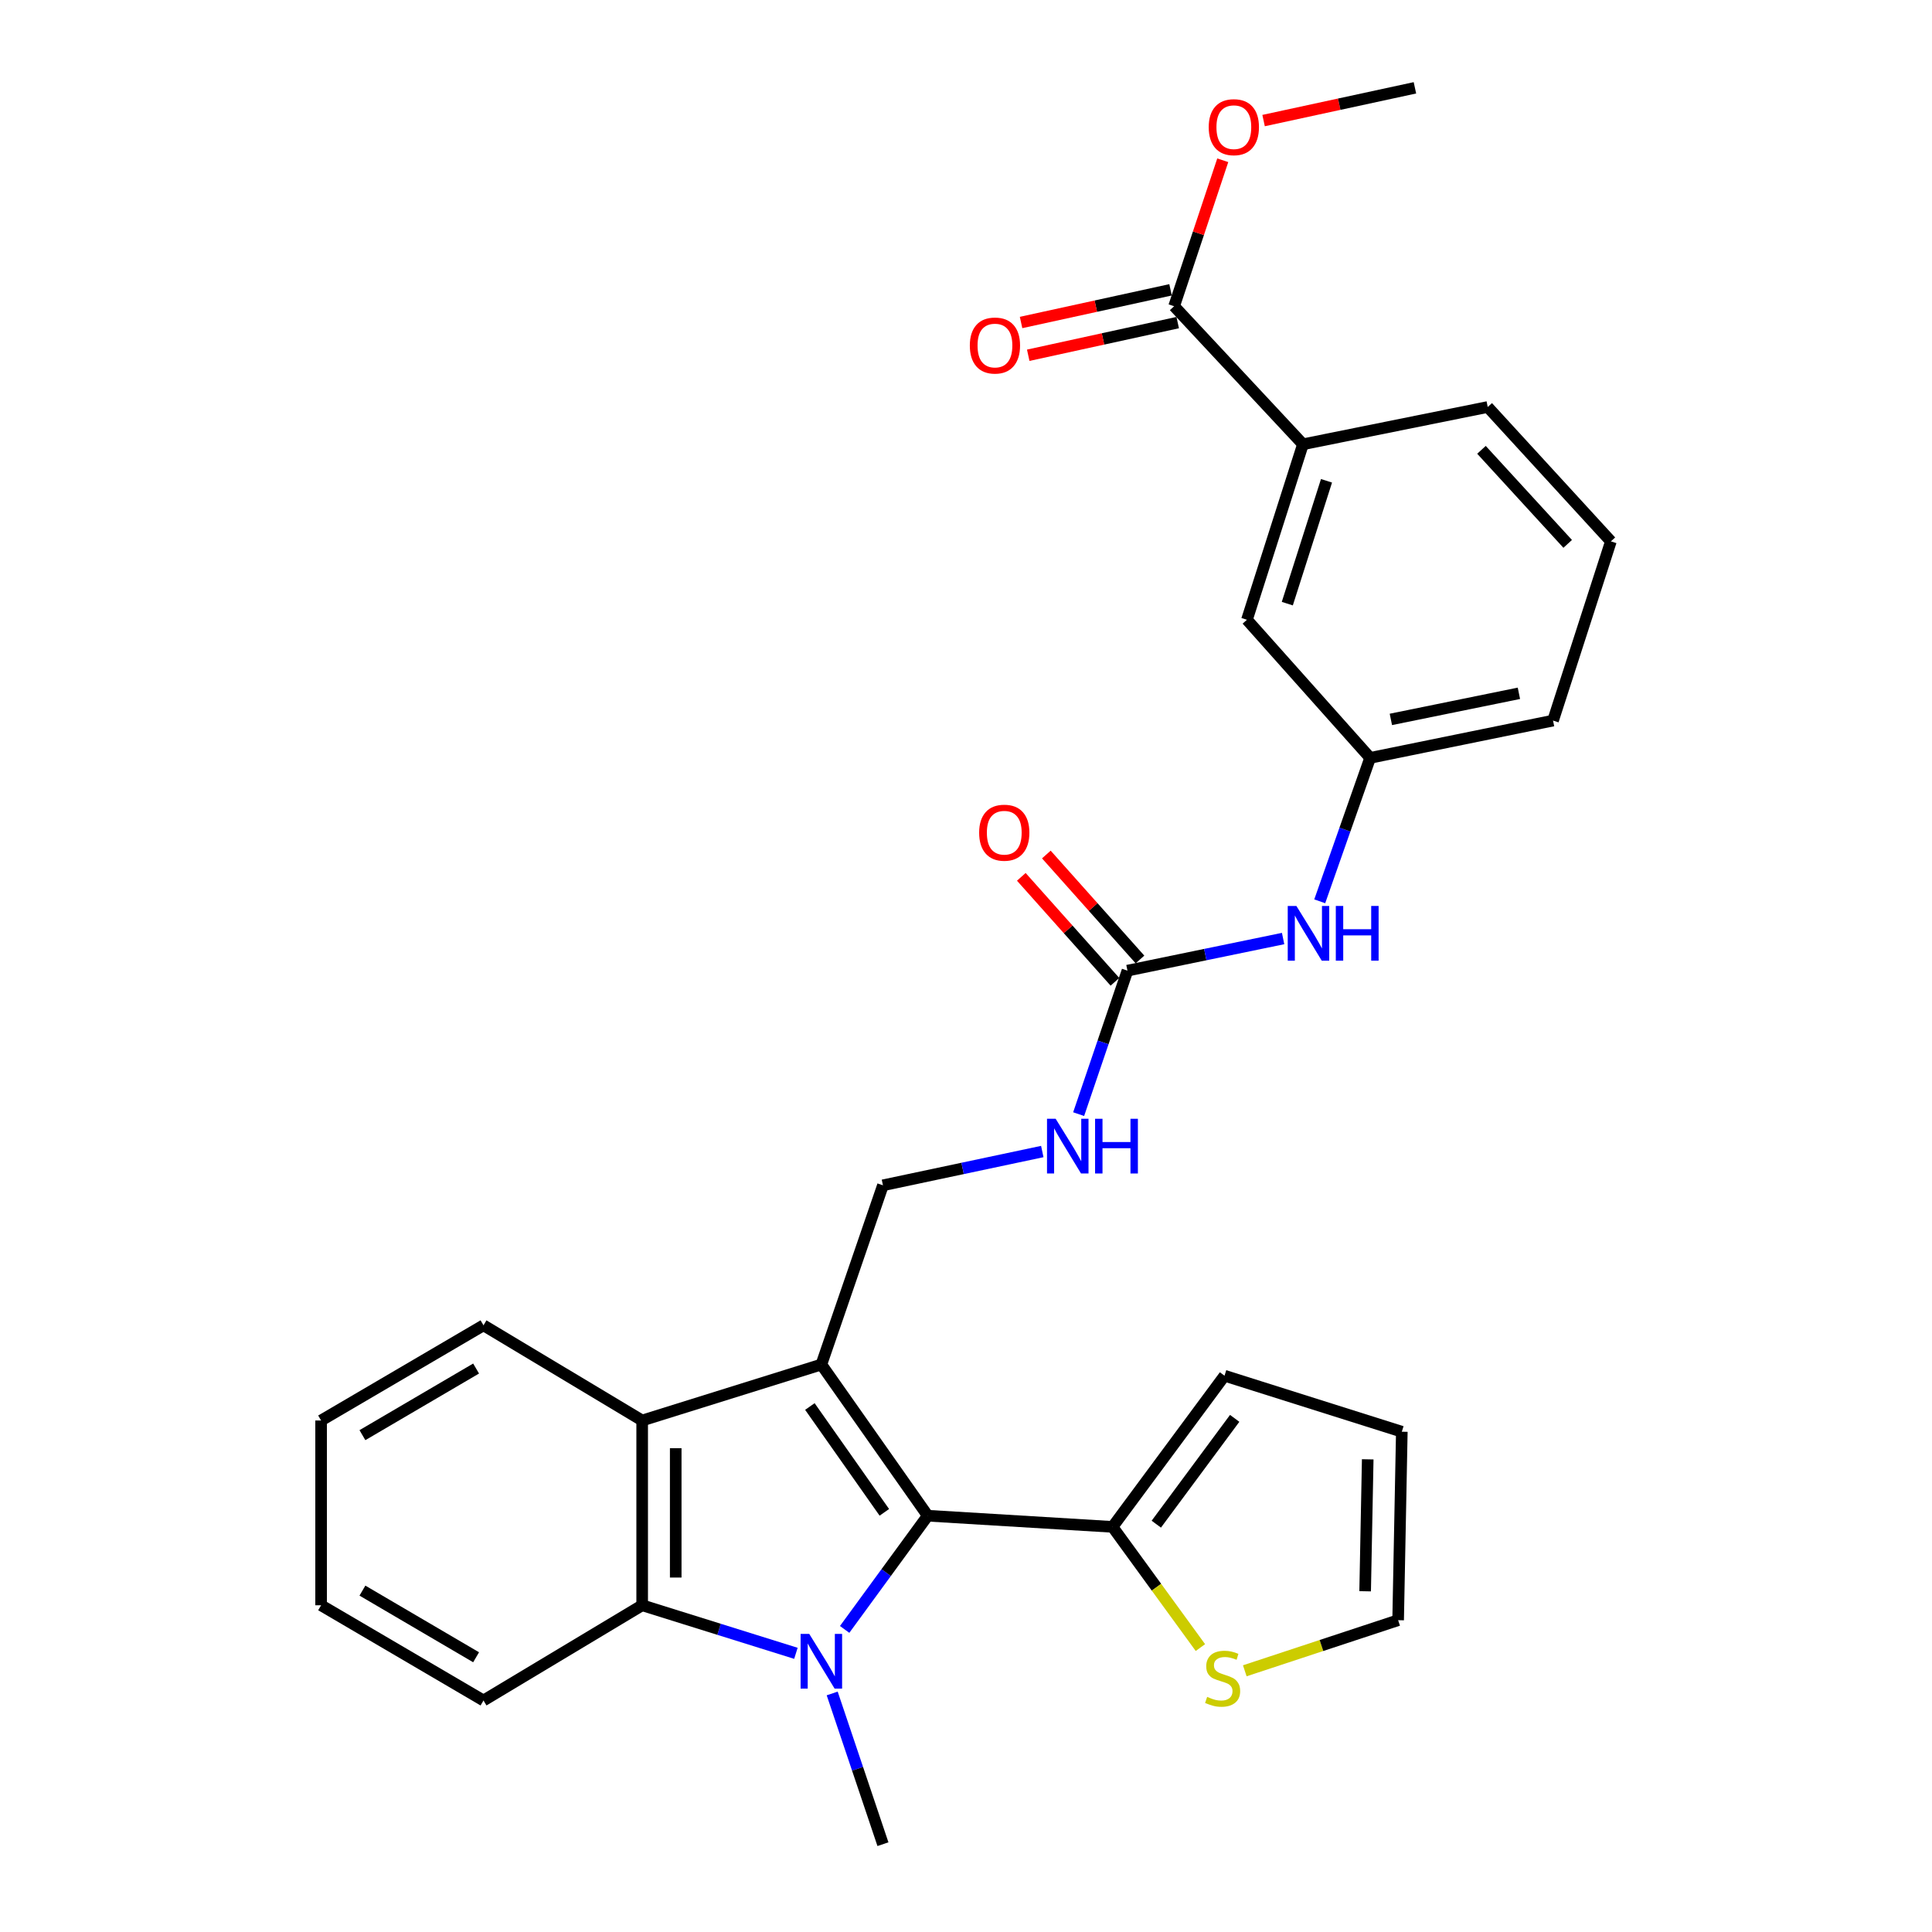 <?xml version='1.0' encoding='iso-8859-1'?>
<svg version='1.1' baseProfile='full'
              xmlns='http://www.w3.org/2000/svg'
                      xmlns:rdkit='http://www.rdkit.org/xml'
                      xmlns:xlink='http://www.w3.org/1999/xlink'
                  xml:space='preserve'
width='1000px' height='1000px' viewBox='0 0 1000 1000'>
<!-- END OF HEADER -->
<rect style='opacity:1.0;fill:#FFFFFF;stroke:none' width='1000' height='1000' x='0' y='0'> </rect>
<path class='bond-1' d='M 425.132,706.277 L 480.195,784.531' style='fill:none;fill-rule:evenodd;stroke:#000000;stroke-width:6px;stroke-linecap:butt;stroke-linejoin:miter;stroke-opacity:1' />
<path class='bond-1' d='M 419.19,728.007 L 457.735,782.785' style='fill:none;fill-rule:evenodd;stroke:#000000;stroke-width:6px;stroke-linecap:butt;stroke-linejoin:miter;stroke-opacity:1' />
<path class='bond-3' d='M 425.132,706.277 L 332.388,735.246' style='fill:none;fill-rule:evenodd;stroke:#000000;stroke-width:6px;stroke-linecap:butt;stroke-linejoin:miter;stroke-opacity:1' />
<path class='bond-6' d='M 425.132,706.277 L 457.014,613.513' style='fill:none;fill-rule:evenodd;stroke:#000000;stroke-width:6px;stroke-linecap:butt;stroke-linejoin:miter;stroke-opacity:1' />
<path class='bond-0' d='M 437.186,843.379 L 458.69,813.955' style='fill:none;fill-rule:evenodd;stroke:#0000FF;stroke-width:6px;stroke-linecap:butt;stroke-linejoin:miter;stroke-opacity:1' />
<path class='bond-0' d='M 458.69,813.955 L 480.195,784.531' style='fill:none;fill-rule:evenodd;stroke:#000000;stroke-width:6px;stroke-linecap:butt;stroke-linejoin:miter;stroke-opacity:1' />
<path class='bond-19' d='M 430.741,876.53 L 443.878,915.538' style='fill:none;fill-rule:evenodd;stroke:#0000FF;stroke-width:6px;stroke-linecap:butt;stroke-linejoin:miter;stroke-opacity:1' />
<path class='bond-19' d='M 443.878,915.538 L 457.014,954.545' style='fill:none;fill-rule:evenodd;stroke:#000000;stroke-width:6px;stroke-linecap:butt;stroke-linejoin:miter;stroke-opacity:1' />
<path class='bond-29' d='M 411.962,855.756 L 372.175,843.32' style='fill:none;fill-rule:evenodd;stroke:#0000FF;stroke-width:6px;stroke-linecap:butt;stroke-linejoin:miter;stroke-opacity:1' />
<path class='bond-29' d='M 372.175,843.32 L 332.388,830.884' style='fill:none;fill-rule:evenodd;stroke:#000000;stroke-width:6px;stroke-linecap:butt;stroke-linejoin:miter;stroke-opacity:1' />
<path class='bond-4' d='M 480.195,784.531 L 575.852,790.309' style='fill:none;fill-rule:evenodd;stroke:#000000;stroke-width:6px;stroke-linecap:butt;stroke-linejoin:miter;stroke-opacity:1' />
<path class='bond-2' d='M 332.388,830.884 L 332.388,735.246' style='fill:none;fill-rule:evenodd;stroke:#000000;stroke-width:6px;stroke-linecap:butt;stroke-linejoin:miter;stroke-opacity:1' />
<path class='bond-2' d='M 349.752,816.538 L 349.752,749.591' style='fill:none;fill-rule:evenodd;stroke:#000000;stroke-width:6px;stroke-linecap:butt;stroke-linejoin:miter;stroke-opacity:1' />
<path class='bond-21' d='M 332.388,830.884 L 250.255,880.169' style='fill:none;fill-rule:evenodd;stroke:#000000;stroke-width:6px;stroke-linecap:butt;stroke-linejoin:miter;stroke-opacity:1' />
<path class='bond-22' d='M 332.388,735.246 L 250.255,685.98' style='fill:none;fill-rule:evenodd;stroke:#000000;stroke-width:6px;stroke-linecap:butt;stroke-linejoin:miter;stroke-opacity:1' />
<path class='bond-8' d='M 575.852,790.309 L 598.589,821.546' style='fill:none;fill-rule:evenodd;stroke:#000000;stroke-width:6px;stroke-linecap:butt;stroke-linejoin:miter;stroke-opacity:1' />
<path class='bond-8' d='M 598.589,821.546 L 621.326,852.783' style='fill:none;fill-rule:evenodd;stroke:#CCCC00;stroke-width:6px;stroke-linecap:butt;stroke-linejoin:miter;stroke-opacity:1' />
<path class='bond-12' d='M 575.852,790.309 L 633.81,712.065' style='fill:none;fill-rule:evenodd;stroke:#000000;stroke-width:6px;stroke-linecap:butt;stroke-linejoin:miter;stroke-opacity:1' />
<path class='bond-12' d='M 598.499,788.908 L 639.07,734.137' style='fill:none;fill-rule:evenodd;stroke:#000000;stroke-width:6px;stroke-linecap:butt;stroke-linejoin:miter;stroke-opacity:1' />
<path class='bond-5' d='M 583.57,502.402 L 570.937,539.54' style='fill:none;fill-rule:evenodd;stroke:#000000;stroke-width:6px;stroke-linecap:butt;stroke-linejoin:miter;stroke-opacity:1' />
<path class='bond-5' d='M 570.937,539.54 L 558.304,576.677' style='fill:none;fill-rule:evenodd;stroke:#0000FF;stroke-width:6px;stroke-linecap:butt;stroke-linejoin:miter;stroke-opacity:1' />
<path class='bond-11' d='M 583.57,502.402 L 623.853,494.095' style='fill:none;fill-rule:evenodd;stroke:#000000;stroke-width:6px;stroke-linecap:butt;stroke-linejoin:miter;stroke-opacity:1' />
<path class='bond-11' d='M 623.853,494.095 L 664.137,485.788' style='fill:none;fill-rule:evenodd;stroke:#0000FF;stroke-width:6px;stroke-linecap:butt;stroke-linejoin:miter;stroke-opacity:1' />
<path class='bond-15' d='M 590.049,496.623 L 565.818,469.459' style='fill:none;fill-rule:evenodd;stroke:#000000;stroke-width:6px;stroke-linecap:butt;stroke-linejoin:miter;stroke-opacity:1' />
<path class='bond-15' d='M 565.818,469.459 L 541.586,442.295' style='fill:none;fill-rule:evenodd;stroke:#FF0000;stroke-width:6px;stroke-linecap:butt;stroke-linejoin:miter;stroke-opacity:1' />
<path class='bond-15' d='M 577.091,508.181 L 552.86,481.018' style='fill:none;fill-rule:evenodd;stroke:#000000;stroke-width:6px;stroke-linecap:butt;stroke-linejoin:miter;stroke-opacity:1' />
<path class='bond-15' d='M 552.86,481.018 L 528.629,453.854' style='fill:none;fill-rule:evenodd;stroke:#FF0000;stroke-width:6px;stroke-linecap:butt;stroke-linejoin:miter;stroke-opacity:1' />
<path class='bond-10' d='M 457.014,613.513 L 498.25,604.772' style='fill:none;fill-rule:evenodd;stroke:#000000;stroke-width:6px;stroke-linecap:butt;stroke-linejoin:miter;stroke-opacity:1' />
<path class='bond-10' d='M 498.25,604.772 L 539.487,596.031' style='fill:none;fill-rule:evenodd;stroke:#0000FF;stroke-width:6px;stroke-linecap:butt;stroke-linejoin:miter;stroke-opacity:1' />
<path class='bond-7' d='M 607.725,158.495 L 674.404,229.958' style='fill:none;fill-rule:evenodd;stroke:#000000;stroke-width:6px;stroke-linecap:butt;stroke-linejoin:miter;stroke-opacity:1' />
<path class='bond-17' d='M 605.872,150.013 L 567.186,158.467' style='fill:none;fill-rule:evenodd;stroke:#000000;stroke-width:6px;stroke-linecap:butt;stroke-linejoin:miter;stroke-opacity:1' />
<path class='bond-17' d='M 567.186,158.467 L 528.501,166.922' style='fill:none;fill-rule:evenodd;stroke:#FF0000;stroke-width:6px;stroke-linecap:butt;stroke-linejoin:miter;stroke-opacity:1' />
<path class='bond-17' d='M 609.579,166.977 L 570.894,175.431' style='fill:none;fill-rule:evenodd;stroke:#000000;stroke-width:6px;stroke-linecap:butt;stroke-linejoin:miter;stroke-opacity:1' />
<path class='bond-17' d='M 570.894,175.431 L 532.208,183.885' style='fill:none;fill-rule:evenodd;stroke:#FF0000;stroke-width:6px;stroke-linecap:butt;stroke-linejoin:miter;stroke-opacity:1' />
<path class='bond-20' d='M 607.725,158.495 L 620.313,120.721' style='fill:none;fill-rule:evenodd;stroke:#000000;stroke-width:6px;stroke-linecap:butt;stroke-linejoin:miter;stroke-opacity:1' />
<path class='bond-20' d='M 620.313,120.721 L 632.901,82.946' style='fill:none;fill-rule:evenodd;stroke:#FF0000;stroke-width:6px;stroke-linecap:butt;stroke-linejoin:miter;stroke-opacity:1' />
<path class='bond-14' d='M 644.298,864.798 L 683.984,851.705' style='fill:none;fill-rule:evenodd;stroke:#CCCC00;stroke-width:6px;stroke-linecap:butt;stroke-linejoin:miter;stroke-opacity:1' />
<path class='bond-14' d='M 683.984,851.705 L 723.67,838.611' style='fill:none;fill-rule:evenodd;stroke:#000000;stroke-width:6px;stroke-linecap:butt;stroke-linejoin:miter;stroke-opacity:1' />
<path class='bond-9' d='M 674.404,229.958 L 645.415,320.792' style='fill:none;fill-rule:evenodd;stroke:#000000;stroke-width:6px;stroke-linecap:butt;stroke-linejoin:miter;stroke-opacity:1' />
<path class='bond-9' d='M 686.598,248.863 L 666.306,312.446' style='fill:none;fill-rule:evenodd;stroke:#000000;stroke-width:6px;stroke-linecap:butt;stroke-linejoin:miter;stroke-opacity:1' />
<path class='bond-32' d='M 674.404,229.958 L 770.042,210.665' style='fill:none;fill-rule:evenodd;stroke:#000000;stroke-width:6px;stroke-linecap:butt;stroke-linejoin:miter;stroke-opacity:1' />
<path class='bond-16' d='M 683.091,466.513 L 696.135,429.394' style='fill:none;fill-rule:evenodd;stroke:#0000FF;stroke-width:6px;stroke-linecap:butt;stroke-linejoin:miter;stroke-opacity:1' />
<path class='bond-16' d='M 696.135,429.394 L 709.18,392.275' style='fill:none;fill-rule:evenodd;stroke:#000000;stroke-width:6px;stroke-linecap:butt;stroke-linejoin:miter;stroke-opacity:1' />
<path class='bond-18' d='M 633.81,712.065 L 725.58,741.053' style='fill:none;fill-rule:evenodd;stroke:#000000;stroke-width:6px;stroke-linecap:butt;stroke-linejoin:miter;stroke-opacity:1' />
<path class='bond-13' d='M 645.415,320.792 L 709.18,392.275' style='fill:none;fill-rule:evenodd;stroke:#000000;stroke-width:6px;stroke-linecap:butt;stroke-linejoin:miter;stroke-opacity:1' />
<path class='bond-31' d='M 723.67,838.611 L 725.58,741.053' style='fill:none;fill-rule:evenodd;stroke:#000000;stroke-width:6px;stroke-linecap:butt;stroke-linejoin:miter;stroke-opacity:1' />
<path class='bond-31' d='M 706.595,823.637 L 707.932,755.347' style='fill:none;fill-rule:evenodd;stroke:#000000;stroke-width:6px;stroke-linecap:butt;stroke-linejoin:miter;stroke-opacity:1' />
<path class='bond-25' d='M 709.18,392.275 L 803.853,372.972' style='fill:none;fill-rule:evenodd;stroke:#000000;stroke-width:6px;stroke-linecap:butt;stroke-linejoin:miter;stroke-opacity:1' />
<path class='bond-25' d='M 719.912,372.365 L 786.183,358.853' style='fill:none;fill-rule:evenodd;stroke:#000000;stroke-width:6px;stroke-linecap:butt;stroke-linejoin:miter;stroke-opacity:1' />
<path class='bond-26' d='M 654.031,62.409 L 693.196,53.932' style='fill:none;fill-rule:evenodd;stroke:#FF0000;stroke-width:6px;stroke-linecap:butt;stroke-linejoin:miter;stroke-opacity:1' />
<path class='bond-26' d='M 693.196,53.932 L 732.361,45.455' style='fill:none;fill-rule:evenodd;stroke:#000000;stroke-width:6px;stroke-linecap:butt;stroke-linejoin:miter;stroke-opacity:1' />
<path class='bond-30' d='M 250.255,880.169 L 166.203,830.884' style='fill:none;fill-rule:evenodd;stroke:#000000;stroke-width:6px;stroke-linecap:butt;stroke-linejoin:miter;stroke-opacity:1' />
<path class='bond-30' d='M 246.43,857.797 L 187.594,823.298' style='fill:none;fill-rule:evenodd;stroke:#000000;stroke-width:6px;stroke-linecap:butt;stroke-linejoin:miter;stroke-opacity:1' />
<path class='bond-27' d='M 250.255,685.98 L 166.203,735.246' style='fill:none;fill-rule:evenodd;stroke:#000000;stroke-width:6px;stroke-linecap:butt;stroke-linejoin:miter;stroke-opacity:1' />
<path class='bond-27' d='M 246.428,708.35 L 187.591,742.836' style='fill:none;fill-rule:evenodd;stroke:#000000;stroke-width:6px;stroke-linecap:butt;stroke-linejoin:miter;stroke-opacity:1' />
<path class='bond-23' d='M 770.042,210.665 L 833.797,280.208' style='fill:none;fill-rule:evenodd;stroke:#000000;stroke-width:6px;stroke-linecap:butt;stroke-linejoin:miter;stroke-opacity:1' />
<path class='bond-23' d='M 766.806,232.831 L 811.434,281.511' style='fill:none;fill-rule:evenodd;stroke:#000000;stroke-width:6px;stroke-linecap:butt;stroke-linejoin:miter;stroke-opacity:1' />
<path class='bond-24' d='M 833.797,280.208 L 803.853,372.972' style='fill:none;fill-rule:evenodd;stroke:#000000;stroke-width:6px;stroke-linecap:butt;stroke-linejoin:miter;stroke-opacity:1' />
<path class='bond-28' d='M 166.203,735.246 L 166.203,830.884' style='fill:none;fill-rule:evenodd;stroke:#000000;stroke-width:6px;stroke-linecap:butt;stroke-linejoin:miter;stroke-opacity:1' />
<path  class='atom-1' d='M 418.872 845.712
L 428.152 860.712
Q 429.072 862.192, 430.552 864.872
Q 432.032 867.552, 432.112 867.712
L 432.112 845.712
L 435.872 845.712
L 435.872 874.032
L 431.992 874.032
L 422.032 857.632
Q 420.872 855.712, 419.632 853.512
Q 418.432 851.312, 418.072 850.632
L 418.072 874.032
L 414.392 874.032
L 414.392 845.712
L 418.872 845.712
' fill='#0000FF'/>
<path  class='atom-9' d='M 624.826 878.303
Q 625.146 878.423, 626.466 878.983
Q 627.786 879.543, 629.226 879.903
Q 630.706 880.223, 632.146 880.223
Q 634.826 880.223, 636.386 878.943
Q 637.946 877.623, 637.946 875.343
Q 637.946 873.783, 637.146 872.823
Q 636.386 871.863, 635.186 871.343
Q 633.986 870.823, 631.986 870.223
Q 629.466 869.463, 627.946 868.743
Q 626.466 868.023, 625.386 866.503
Q 624.346 864.983, 624.346 862.423
Q 624.346 858.863, 626.746 856.663
Q 629.186 854.463, 633.986 854.463
Q 637.266 854.463, 640.986 856.023
L 640.066 859.103
Q 636.666 857.703, 634.106 857.703
Q 631.346 857.703, 629.826 858.863
Q 628.306 859.983, 628.346 861.943
Q 628.346 863.463, 629.106 864.383
Q 629.906 865.303, 631.026 865.823
Q 632.186 866.343, 634.106 866.943
Q 636.666 867.743, 638.186 868.543
Q 639.706 869.343, 640.786 870.983
Q 641.906 872.583, 641.906 875.343
Q 641.906 879.263, 639.266 881.383
Q 636.666 883.463, 632.306 883.463
Q 629.786 883.463, 627.866 882.903
Q 625.986 882.383, 623.746 881.463
L 624.826 878.303
' fill='#CCCC00'/>
<path  class='atom-11' d='M 546.411 579.076
L 555.691 594.076
Q 556.611 595.556, 558.091 598.236
Q 559.571 600.916, 559.651 601.076
L 559.651 579.076
L 563.411 579.076
L 563.411 607.396
L 559.531 607.396
L 549.571 590.996
Q 548.411 589.076, 547.171 586.876
Q 545.971 584.676, 545.611 583.996
L 545.611 607.396
L 541.931 607.396
L 541.931 579.076
L 546.411 579.076
' fill='#0000FF'/>
<path  class='atom-11' d='M 566.811 579.076
L 570.651 579.076
L 570.651 591.116
L 585.131 591.116
L 585.131 579.076
L 588.971 579.076
L 588.971 607.396
L 585.131 607.396
L 585.131 594.316
L 570.651 594.316
L 570.651 607.396
L 566.811 607.396
L 566.811 579.076
' fill='#0000FF'/>
<path  class='atom-12' d='M 671.009 468.92
L 680.289 483.92
Q 681.209 485.4, 682.689 488.08
Q 684.169 490.76, 684.249 490.92
L 684.249 468.92
L 688.009 468.92
L 688.009 497.24
L 684.129 497.24
L 674.169 480.84
Q 673.009 478.92, 671.769 476.72
Q 670.569 474.52, 670.209 473.84
L 670.209 497.24
L 666.529 497.24
L 666.529 468.92
L 671.009 468.92
' fill='#0000FF'/>
<path  class='atom-12' d='M 691.409 468.92
L 695.249 468.92
L 695.249 480.96
L 709.729 480.96
L 709.729 468.92
L 713.569 468.92
L 713.569 497.24
L 709.729 497.24
L 709.729 484.16
L 695.249 484.16
L 695.249 497.24
L 691.409 497.24
L 691.409 468.92
' fill='#0000FF'/>
<path  class='atom-16' d='M 506.805 431
Q 506.805 424.2, 510.165 420.4
Q 513.525 416.6, 519.805 416.6
Q 526.085 416.6, 529.445 420.4
Q 532.805 424.2, 532.805 431
Q 532.805 437.88, 529.405 441.8
Q 526.005 445.68, 519.805 445.68
Q 513.565 445.68, 510.165 441.8
Q 506.805 437.92, 506.805 431
M 519.805 442.48
Q 524.125 442.48, 526.445 439.6
Q 528.805 436.68, 528.805 431
Q 528.805 425.44, 526.445 422.64
Q 524.125 419.8, 519.805 419.8
Q 515.485 419.8, 513.125 422.6
Q 510.805 425.4, 510.805 431
Q 510.805 436.72, 513.125 439.6
Q 515.485 442.48, 519.805 442.48
' fill='#FF0000'/>
<path  class='atom-18' d='M 501.981 178.843
Q 501.981 172.043, 505.341 168.243
Q 508.701 164.443, 514.981 164.443
Q 521.261 164.443, 524.621 168.243
Q 527.981 172.043, 527.981 178.843
Q 527.981 185.723, 524.581 189.643
Q 521.181 193.523, 514.981 193.523
Q 508.741 193.523, 505.341 189.643
Q 501.981 185.763, 501.981 178.843
M 514.981 190.323
Q 519.301 190.323, 521.621 187.443
Q 523.981 184.523, 523.981 178.843
Q 523.981 173.283, 521.621 170.483
Q 519.301 167.643, 514.981 167.643
Q 510.661 167.643, 508.301 170.443
Q 505.981 173.243, 505.981 178.843
Q 505.981 184.563, 508.301 187.443
Q 510.661 190.323, 514.981 190.323
' fill='#FF0000'/>
<path  class='atom-21' d='M 625.634 65.822
Q 625.634 59.022, 628.994 55.222
Q 632.354 51.422, 638.634 51.422
Q 644.914 51.422, 648.274 55.222
Q 651.634 59.022, 651.634 65.822
Q 651.634 72.702, 648.234 76.622
Q 644.834 80.502, 638.634 80.502
Q 632.394 80.502, 628.994 76.622
Q 625.634 72.742, 625.634 65.822
M 638.634 77.302
Q 642.954 77.302, 645.274 74.422
Q 647.634 71.502, 647.634 65.822
Q 647.634 60.262, 645.274 57.462
Q 642.954 54.622, 638.634 54.622
Q 634.314 54.622, 631.954 57.422
Q 629.634 60.222, 629.634 65.822
Q 629.634 71.542, 631.954 74.422
Q 634.314 77.302, 638.634 77.302
' fill='#FF0000'/>
</svg>
